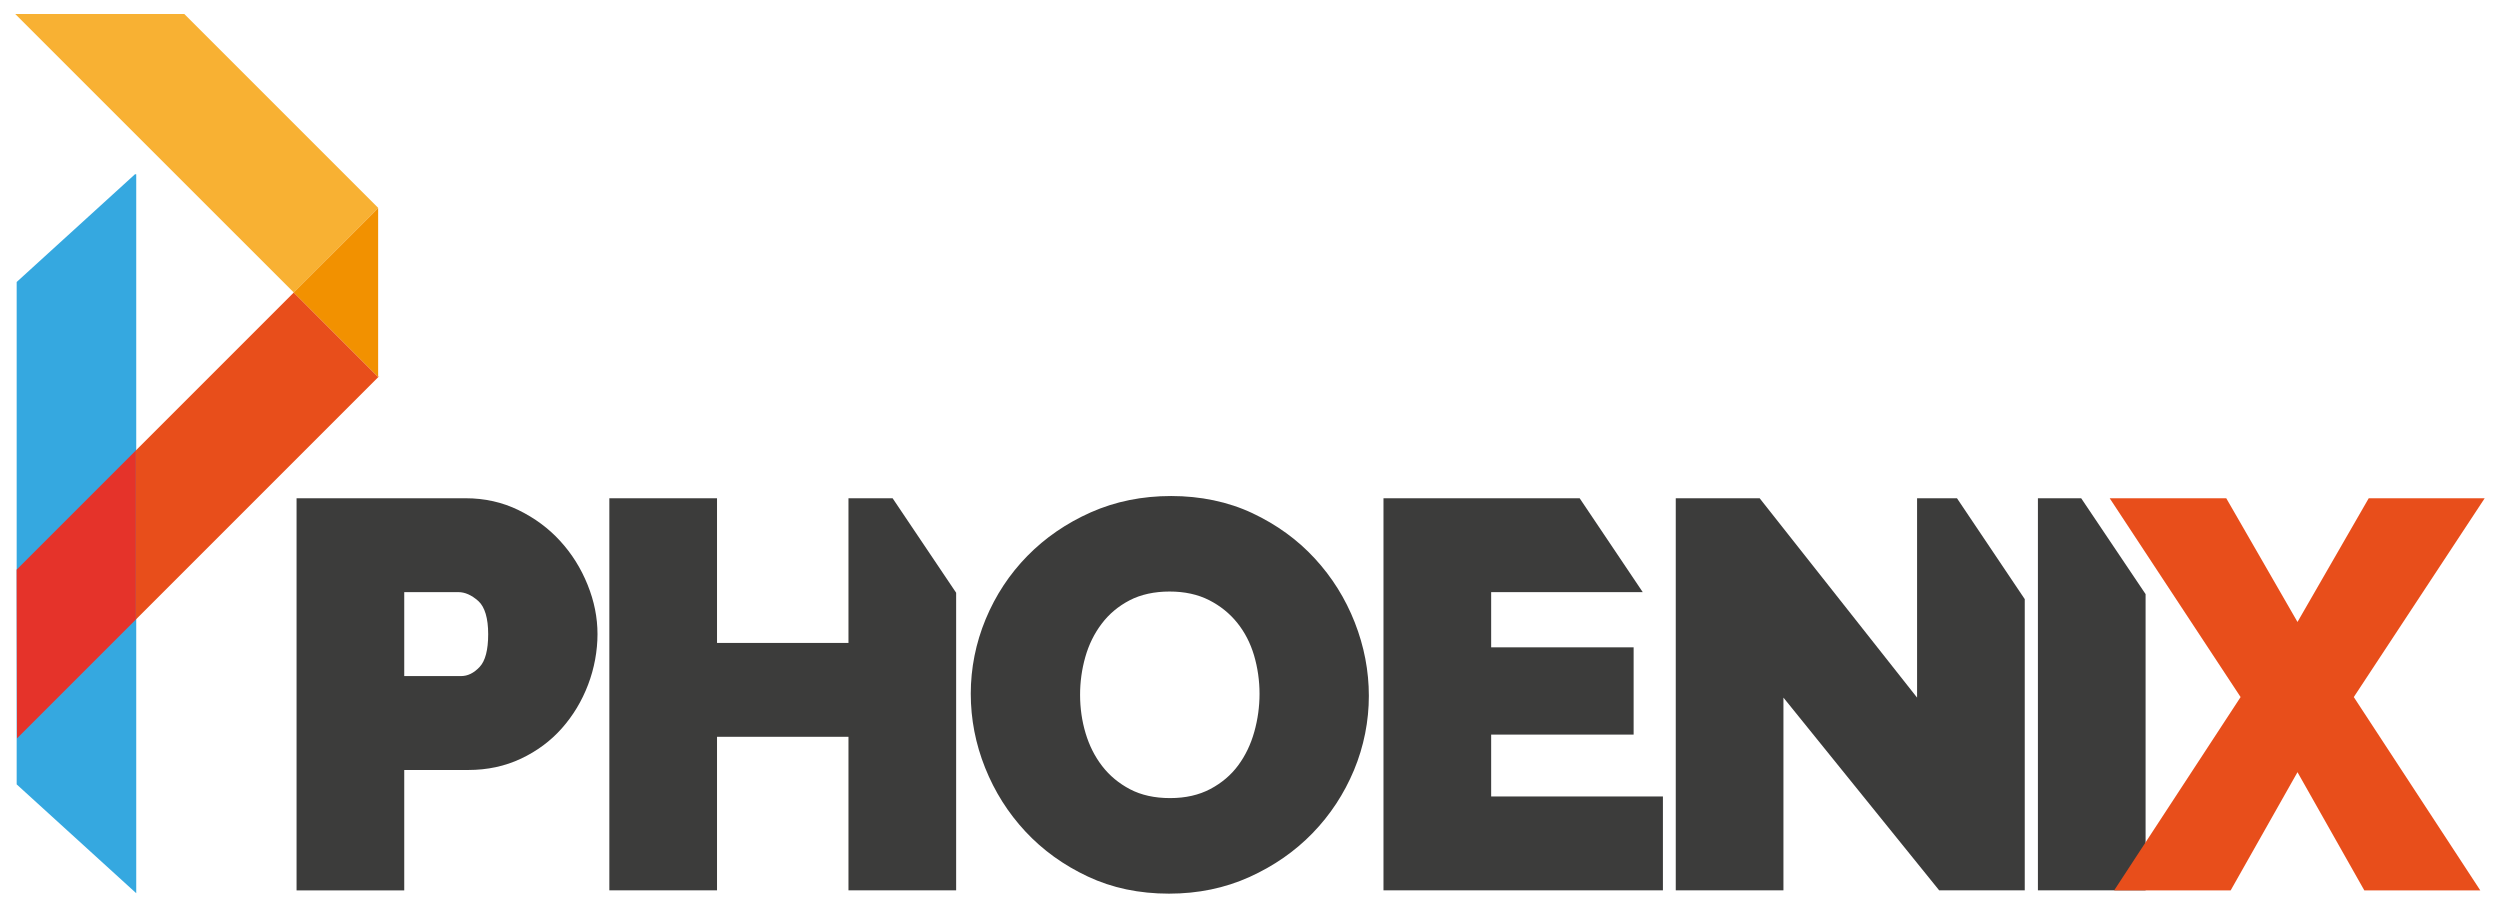 <?xml version="1.0" encoding="UTF-8"?><svg id="Layer_1" xmlns="http://www.w3.org/2000/svg" viewBox="0 0 548.87 199.28"><defs><style>.cls-1{fill:#f8b133;}.cls-2{fill:#f29100;}.cls-3{fill:#e84e1b;}.cls-4{fill:#e5332a;}.cls-5{fill:#35a8e0;}.cls-6{fill:#3c3c3b;}</style></defs><polygon class="cls-5" points="29.63 38.26 3.66 61.91 3.66 165.45 3.66 165.45 3.66 172.21 29.89 196.09 29.91 196.09 29.91 141.57 29.91 92.55 29.91 38.26 29.63 38.26"/><polygon class="cls-1" points="83.02 45.7 83.02 45.63 40.47 3.08 3.35 3.08 64.5 64.22 83.02 45.7"/><line class="cls-1" x1="83.28" y1="45.44" x2="83.02" y2="45.7"/><polygon class="cls-4" points="3.63 125.09 3.65 125.11 3.73 162.11 29.83 136.01 29.83 98.89 3.63 125.09"/><path class="cls-6" d="m65.11,195.47v-86.08h37.1c4.2,0,8.08.87,11.64,2.61,3.56,1.74,6.61,4,9.15,6.79,2.55,2.79,4.55,5.98,6,9.58,1.46,3.6,2.18,7.21,2.18,10.85s-.69,7.5-2.06,11.09c-1.37,3.6-3.29,6.79-5.76,9.58-2.47,2.79-5.46,5.01-8.97,6.67-3.52,1.66-7.38,2.49-11.58,2.49h-14.06v26.43h-23.64Zm23.64-47.04h12.49c1.46,0,2.81-.67,4.06-2,1.25-1.33,1.88-3.74,1.88-7.21s-.73-5.98-2.18-7.28c-1.46-1.29-2.91-1.94-4.37-1.94h-11.88v18.43Z"/><polygon class="cls-6" points="195.97 109.39 186.28 109.39 186.28 141.15 157.42 141.15 157.42 109.39 133.78 109.39 133.78 195.47 157.42 195.47 157.42 161.76 186.28 161.76 186.28 195.47 209.92 195.47 209.92 130.14 195.97 109.39"/><polygon class="cls-6" points="327.38 161.28 358.66 161.28 358.66 142.12 327.38 142.12 327.38 130 360.66 130 346.81 109.39 303.74 109.39 303.74 195.47 365.09 195.47 365.09 174.86 327.38 174.86 327.38 161.28"/><path class="cls-6" d="m256.65,196.2c-6.55,0-12.49-1.25-17.82-3.76-5.33-2.5-9.9-5.8-13.7-9.88-3.8-4.08-6.75-8.75-8.85-14-2.1-5.25-3.15-10.67-3.15-16.25s1.09-11.11,3.27-16.37c2.18-5.25,5.23-9.88,9.15-13.88,3.92-4,8.57-7.19,13.94-9.58,5.37-2.38,11.25-3.58,17.64-3.58s12.49,1.25,17.82,3.76c5.33,2.51,9.9,5.82,13.7,9.94,3.8,4.12,6.73,8.81,8.79,14.06,2.06,5.26,3.09,10.63,3.09,16.13s-1.09,11.09-3.27,16.31c-2.18,5.21-5.21,9.82-9.09,13.82s-8.51,7.21-13.88,9.64c-5.38,2.42-11.26,3.64-17.64,3.64Zm-19.52-43.65c0,2.91.4,5.72,1.21,8.43.81,2.71,2.02,5.11,3.64,7.21,1.62,2.1,3.66,3.8,6.12,5.09,2.46,1.29,5.4,1.94,8.79,1.94s6.34-.67,8.85-2c2.5-1.33,4.55-3.07,6.12-5.21,1.58-2.14,2.75-4.59,3.52-7.34.77-2.75,1.15-5.54,1.15-8.37s-.41-5.72-1.21-8.43c-.81-2.71-2.04-5.09-3.7-7.15-1.66-2.06-3.72-3.72-6.18-4.97-2.47-1.25-5.36-1.88-8.67-1.88s-6.33.65-8.79,1.94c-2.47,1.29-4.51,3.01-6.12,5.15-1.62,2.14-2.81,4.57-3.58,7.27-.77,2.71-1.15,5.48-1.15,8.31Z"/><polygon class="cls-6" points="429.65 109.39 420.89 109.39 420.89 153.16 386.33 109.39 367.91 109.39 367.91 195.47 391.55 195.47 391.55 153.16 425.74 195.47 444.53 195.47 444.53 131.54 429.65 109.39"/><polygon class="cls-6" points="456.92 109.39 447.42 109.39 447.42 195.47 471.06 195.47 471.06 130.44 456.92 109.39"/><path class="cls-3" d="m488.77,109.39l15.64,27.16,15.64-27.16h25.46l-28.74,43.65,27.77,42.44h-25.46l-14.67-25.95-14.67,25.95h-25.58l27.76-42.44-28.74-43.65h25.58Z"/><polyline class="cls-3" points="83.02 82.71 83 82.73 64.5 64.22 29.83 98.89 29.83 136.01 83.28 82.56"/><polygon class="cls-2" points="83.02 82.71 83.02 45.7 64.49 64.22 83 82.73 83.02 82.71"/></svg>